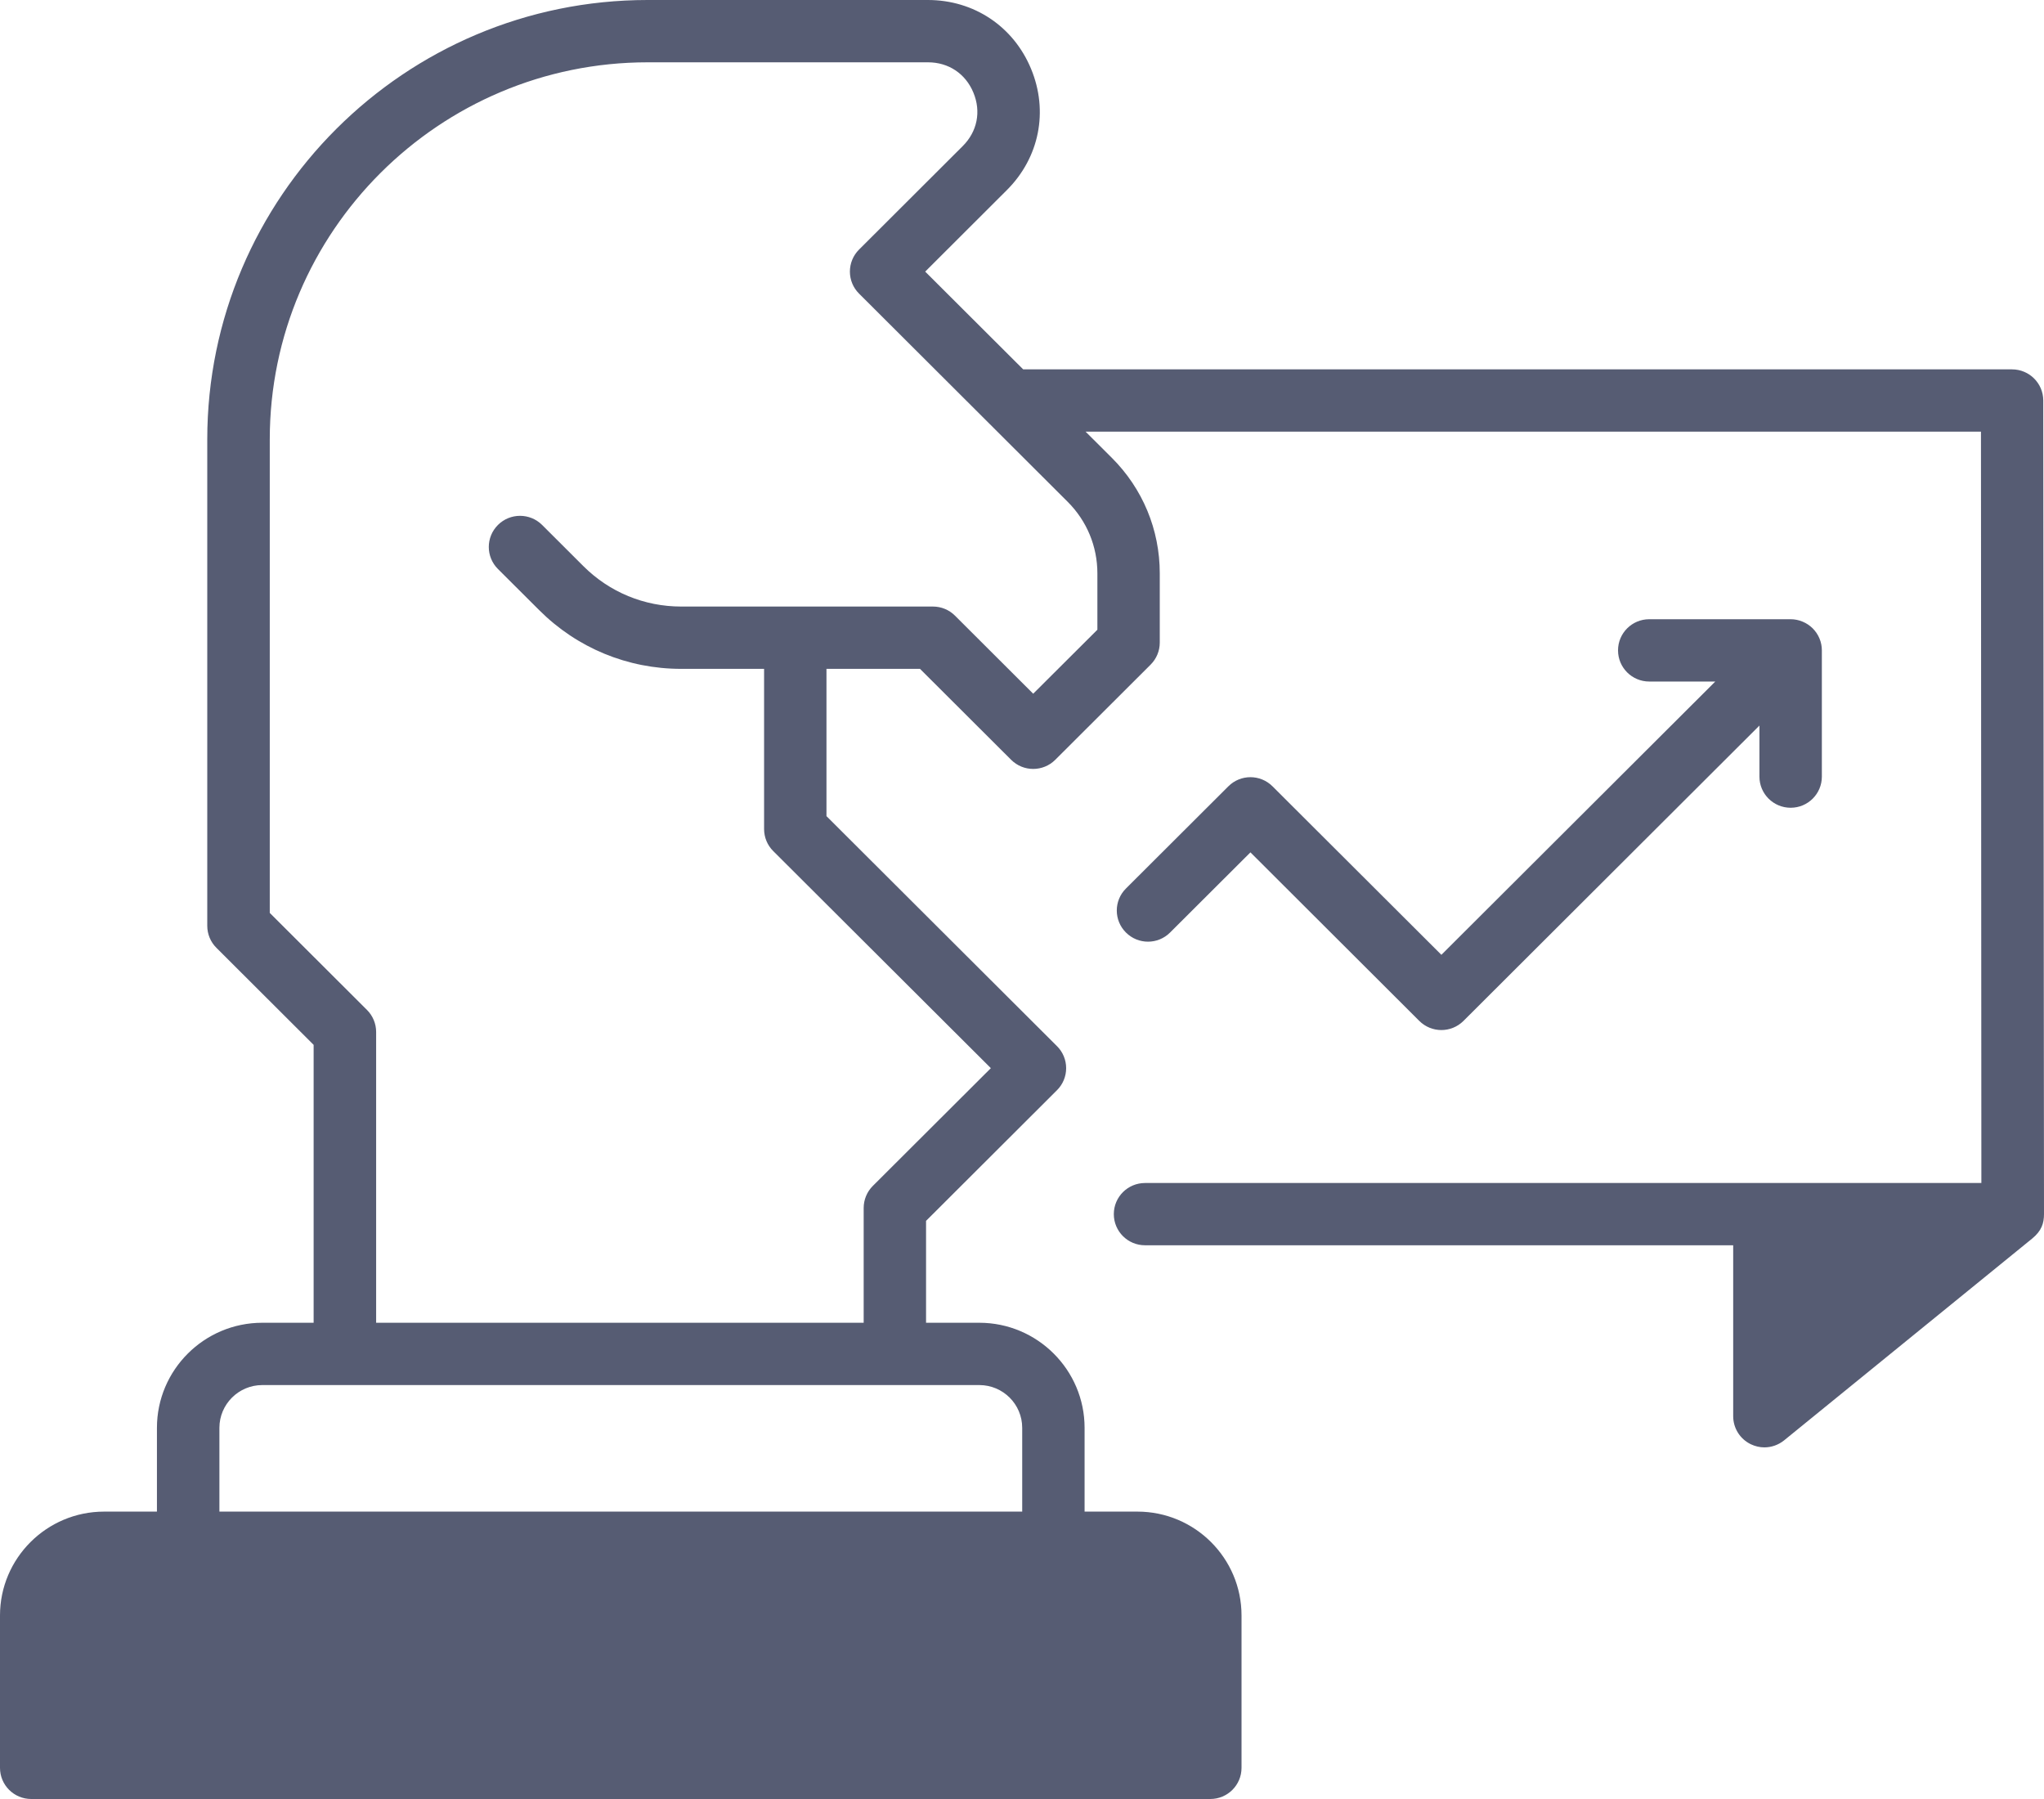 <?xml version="1.0" encoding="UTF-8"?> <svg xmlns="http://www.w3.org/2000/svg" width="50" height="44" viewBox="0 0 50 44" fill="none"><path id="Union" fill-rule="evenodd" clip-rule="evenodd" d="M49.218 9.034C49.638 9.034 49.979 9.372 49.982 9.791L50 29.691C50 29.921 49.94 30.103 49.714 30.29L43.638 35.232C43.499 35.342 43.331 35.4 43.16 35.4C43.047 35.4 42.935 35.374 42.83 35.324C42.566 35.198 42.397 34.931 42.397 34.638V30.457H28.01C27.587 30.457 27.246 30.116 27.246 29.695C27.246 29.275 27.587 28.934 28.01 28.934H48.468L48.458 10.558H26.556L27.196 11.196C27.953 11.951 28.37 12.956 28.37 14.023V15.717C28.37 15.919 28.29 16.112 28.146 16.256L25.814 18.583C25.515 18.881 25.032 18.881 24.734 18.583L22.505 16.359H20.217V19.961L25.856 25.587C26 25.729 26.08 25.924 26.08 26.125C26.08 26.327 26 26.521 25.856 26.664L22.653 29.86V32.352H23.955C25.375 32.352 26.531 33.505 26.531 34.922V36.971H27.824C29.228 36.971 30.37 38.11 30.37 39.511V43.238C30.37 43.659 30.029 44 29.606 44H0.764C0.341 44 0 43.659 0 43.238V39.511C0 38.111 1.142 36.971 2.546 36.971H3.839V34.922C3.839 33.505 4.995 32.352 6.415 32.352H7.672V25.555L5.294 23.182C5.15 23.039 5.07 22.845 5.07 22.643V10.747C5.07 4.822 9.902 0 15.842 0H22.698C23.824 0 24.791 0.645 25.221 1.682C25.652 2.719 25.425 3.856 24.629 4.65L22.632 6.643L25.029 9.034H49.218ZM25.005 34.922C25.005 34.345 24.535 33.876 23.956 33.876H6.416C5.837 33.876 5.367 34.346 5.367 34.922V36.971H25.005V34.922ZM26.844 15.402V14.023C26.844 13.363 26.586 12.741 26.117 12.273L21.014 7.181C20.87 7.039 20.79 6.844 20.79 6.643C20.79 6.441 20.87 6.247 21.014 6.104L23.55 3.573C23.906 3.218 24.004 2.729 23.811 2.265C23.619 1.801 23.203 1.524 22.7 1.524H15.844C10.747 1.524 6.599 5.661 6.599 10.747V22.328L8.977 24.701C9.12 24.843 9.201 25.038 9.201 25.239V32.352H21.127V29.545C21.127 29.343 21.207 29.149 21.35 29.006L24.238 26.125L18.914 20.815C18.771 20.673 18.691 20.479 18.691 20.277V16.359H16.665C15.352 16.359 14.118 15.85 13.19 14.923L12.181 13.917C11.882 13.619 11.882 13.137 12.181 12.839C12.479 12.542 12.962 12.542 13.261 12.839L14.27 13.846C14.909 14.484 15.76 14.835 16.665 14.835H22.822C23.025 14.835 23.218 14.915 23.362 15.059L25.274 16.967L26.844 15.402ZM30.048 19.232C30.346 18.934 30.829 18.934 31.128 19.232L35.259 23.353L41.959 16.669H40.344C39.921 16.669 39.58 16.327 39.58 15.907C39.58 15.486 39.921 15.145 40.344 15.145H43.803C43.902 15.145 44.001 15.165 44.094 15.204C44.282 15.281 44.43 15.429 44.508 15.616C44.547 15.709 44.566 15.808 44.566 15.907V18.995C44.566 19.415 44.225 19.756 43.803 19.756C43.38 19.756 43.039 19.415 43.039 18.995V17.746L35.799 24.97C35.65 25.118 35.454 25.193 35.259 25.193C35.063 25.193 34.868 25.118 34.719 24.97L30.588 20.847L28.622 22.808C28.324 23.106 27.841 23.106 27.543 22.808C27.244 22.511 27.244 22.028 27.543 21.731L30.048 19.232Z" fill="#565C73"></path></svg> 